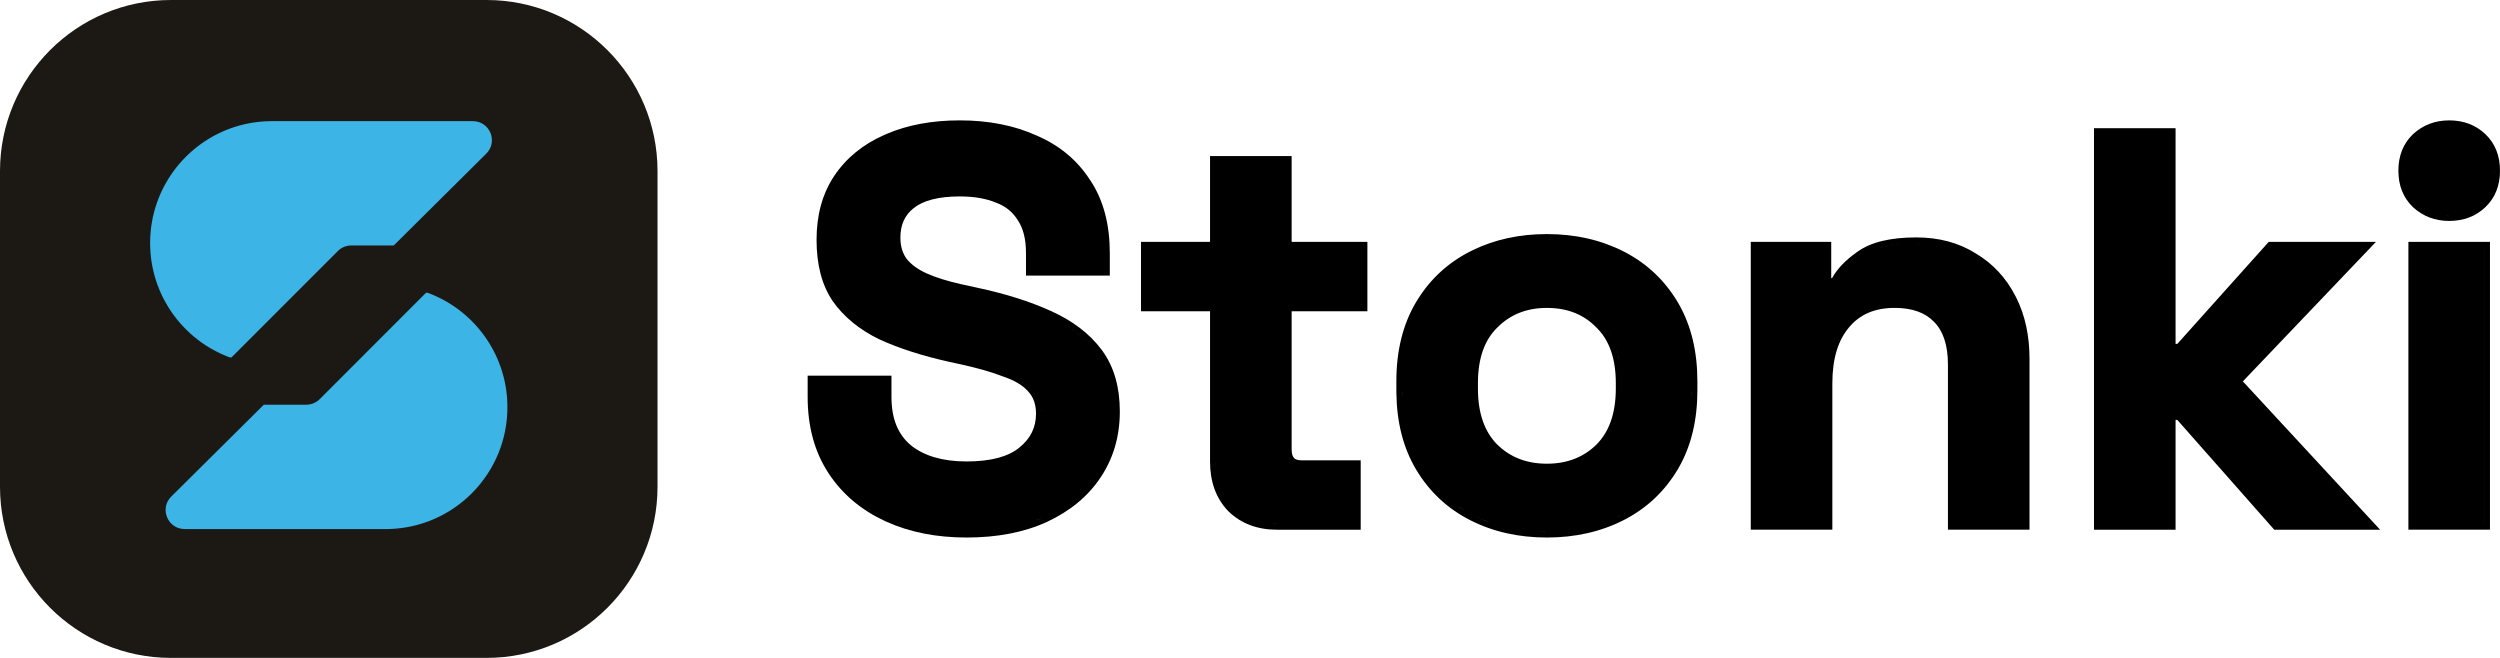 <svg width="114" height="30" viewBox="0 0 114 30" fill="none" xmlns="http://www.w3.org/2000/svg">
<path d="M0 7.803C0 3.494 3.492 0 7.799 0H22.184C26.491 0 29.983 3.494 29.983 7.803V22.197C29.983 26.506 26.491 30 22.184 30H7.799C3.492 30 0 26.506 0 22.197V7.803Z" fill="#1C1915"/>
<path d="M19.503 13.352L19.584 13.383L19.665 13.415L19.745 13.448L19.824 13.482L19.903 13.518L19.981 13.554L20.059 13.592L20.136 13.631L20.212 13.671L20.287 13.713L20.362 13.755L20.436 13.799L20.509 13.843L20.581 13.889L20.653 13.936L20.724 13.984L20.794 14.033L20.863 14.083L20.932 14.134L20.999 14.186L21.066 14.239L21.132 14.293L21.198 14.348L21.262 14.405L21.325 14.462L21.388 14.52L21.45 14.579L21.51 14.638L21.57 14.699L21.629 14.761L21.687 14.823L21.744 14.887L21.8 14.951L21.855 15.017L21.909 15.083L21.962 15.15L22.014 15.217L22.065 15.286L22.115 15.355L22.164 15.425L22.212 15.496L22.259 15.568L22.305 15.641L22.349 15.714L22.393 15.788L22.436 15.863L22.477 15.938L22.517 16.014L22.556 16.091L22.594 16.168L22.631 16.247L22.666 16.325L22.701 16.405L22.734 16.485L22.765 16.566L22.796 16.647L22.826 16.729L22.854 16.811L22.881 16.894L22.906 16.978L22.931 17.062L22.954 17.147L22.976 17.232L22.996 17.318L23.015 17.404L23.033 17.491L23.049 17.578L23.064 17.666L23.078 17.755L23.09 17.843L23.101 17.932L23.11 18.022L23.119 18.112L23.125 18.202L23.13 18.293L23.134 18.384L23.136 18.476L23.137 18.568L23.136 18.66L23.134 18.751L23.13 18.842L23.125 18.933L23.119 19.023L23.11 19.113L23.101 19.203L23.09 19.292L23.078 19.381L23.064 19.469L23.049 19.557L23.033 19.644L23.015 19.731L22.996 19.817L22.976 19.903L22.954 19.988L22.931 20.073L22.906 20.157L22.881 20.241L22.854 20.324L22.826 20.407L22.796 20.488L22.765 20.57L22.734 20.651L22.701 20.731L22.666 20.81L22.631 20.889L22.594 20.967L22.556 21.044L22.517 21.121L22.477 21.198L22.436 21.273L22.393 21.348L22.349 21.422L22.305 21.495L22.259 21.567L22.212 21.639L22.164 21.71L22.115 21.78L22.065 21.849L22.014 21.918L21.962 21.986L21.909 22.053L21.855 22.119L21.8 22.184L21.744 22.248L21.687 22.312L21.629 22.374L21.57 22.436L21.51 22.497L21.45 22.557L21.388 22.616L21.325 22.674L21.262 22.731L21.198 22.787L21.132 22.842L21.066 22.896L20.999 22.949L20.932 23.001L20.863 23.052L20.794 23.102L20.724 23.151L20.653 23.199L20.581 23.246L20.509 23.292L20.436 23.337L20.362 23.38L20.287 23.423L20.212 23.464L20.136 23.504L20.059 23.543L19.981 23.581L19.903 23.618L19.824 23.653L19.745 23.688L19.665 23.721L19.584 23.753L19.503 23.784L19.421 23.813L19.339 23.841L19.256 23.868L19.172 23.894L19.088 23.918L19.003 23.941L18.918 23.963L18.832 23.983L18.746 24.003L18.659 24.02L18.572 24.037L18.484 24.052L18.396 24.065L18.307 24.078L18.218 24.088L18.129 24.098L18.039 24.106L17.948 24.113L17.858 24.118L17.767 24.122L17.675 24.124L17.615 24.124L17.615 24.124L17.615 24.124H17.593L17.583 24.124L17.573 24.124H8.42C7.646 24.124 7.261 23.187 7.81 22.642L12.029 18.456C12.029 18.455 12.03 18.455 12.03 18.456L12.03 18.456C12.03 18.456 12.031 18.456 12.031 18.456C12.031 18.455 12.031 18.455 12.031 18.455H13.966C14.196 18.455 14.416 18.364 14.579 18.201L19.403 13.374C19.429 13.348 19.468 13.339 19.503 13.352Z" fill="#3CB4E5"/>
<path d="M10.48 16.297L10.399 16.267L10.318 16.235L10.238 16.201L10.159 16.167L10.08 16.131L10.002 16.095L9.925 16.057L9.848 16.018L9.772 15.978L9.696 15.936L9.622 15.894L9.548 15.85L9.475 15.806L9.402 15.76L9.33 15.713L9.26 15.665L9.189 15.616L9.12 15.566L9.052 15.515L8.984 15.463L8.917 15.41L8.851 15.356L8.786 15.3L8.721 15.244L8.658 15.187L8.595 15.129L8.534 15.07L8.473 15.011L8.413 14.95L8.354 14.888L8.296 14.825L8.239 14.762L8.183 14.698L8.128 14.632L8.074 14.566L8.021 14.499L7.969 14.432L7.918 14.363L7.868 14.294L7.819 14.224L7.771 14.153L7.724 14.081L7.678 14.008L7.634 13.935L7.59 13.861L7.548 13.787L7.506 13.711L7.466 13.635L7.427 13.558L7.389 13.481L7.353 13.403L7.317 13.324L7.283 13.244L7.25 13.164L7.218 13.083L7.187 13.002L7.158 12.92L7.129 12.838L7.102 12.755L7.077 12.671L7.052 12.587L7.029 12.502L7.008 12.417L6.987 12.331L6.968 12.245L6.95 12.158L6.934 12.07L6.919 11.983L6.905 11.895L6.893 11.806L6.882 11.717L6.873 11.627L6.865 11.537L6.858 11.447L6.853 11.356L6.849 11.265L6.847 11.173L6.846 11.081L6.847 10.989L6.849 10.898L6.853 10.807L6.858 10.716L6.865 10.626L6.873 10.536L6.882 10.446L6.893 10.357L6.905 10.268L6.919 10.18L6.934 10.092L6.95 10.005L6.968 9.918L6.987 9.832L7.008 9.746L7.029 9.661L7.052 9.576L7.077 9.492L7.102 9.408L7.129 9.325L7.158 9.242L7.187 9.161L7.218 9.079L7.25 8.998L7.283 8.918L7.317 8.839L7.353 8.76L7.389 8.682L7.427 8.604L7.466 8.528L7.506 8.452L7.548 8.376L7.59 8.301L7.634 8.228L7.678 8.154L7.724 8.082L7.771 8.01L7.819 7.939L7.868 7.869L7.918 7.8L7.969 7.731L8.021 7.663L8.074 7.596L8.128 7.53L8.183 7.465L8.239 7.401L8.296 7.337L8.354 7.275L8.413 7.213L8.473 7.152L8.534 7.092L8.595 7.033L8.658 6.975L8.721 6.918L8.786 6.862L8.851 6.807L8.917 6.753L8.984 6.7L9.052 6.648L9.12 6.597L9.189 6.547L9.26 6.498L9.33 6.45L9.402 6.403L9.475 6.357L9.548 6.312L9.622 6.269L9.696 6.226L9.772 6.185L9.848 6.145L9.925 6.106L10.002 6.068L10.08 6.031L10.159 5.996L10.238 5.961L10.318 5.928L10.399 5.896L10.48 5.865L10.562 5.836L10.645 5.808L10.728 5.781L10.811 5.755L10.895 5.731L10.98 5.708L11.065 5.686L11.151 5.666L11.237 5.647L11.324 5.629L11.411 5.612L11.499 5.597L11.587 5.584L11.676 5.571L11.765 5.561L11.855 5.551L11.944 5.543L12.035 5.536L12.126 5.531L12.217 5.528L12.308 5.525L12.368 5.525C12.368 5.525 12.368 5.525 12.368 5.525C12.368 5.525 12.368 5.525 12.368 5.525L21.563 5.525C22.337 5.525 22.723 6.462 22.173 7.007L17.954 11.194C17.954 11.194 17.953 11.194 17.953 11.194L17.953 11.193C17.953 11.193 17.952 11.193 17.952 11.194C17.952 11.194 17.952 11.194 17.952 11.194L16.017 11.194C15.787 11.194 15.567 11.285 15.405 11.448L10.58 16.275C10.554 16.301 10.515 16.31 10.48 16.297Z" fill="#3CB4E5"/>
<path d="M113.543 24.154H109.823V11.029H113.543V24.154ZM113.283 23.895H113.284V11.289H113.283V23.895ZM111.683 5.489C112.335 5.489 112.893 5.696 113.336 6.12C113.784 6.549 114 7.112 114 7.782C114 8.453 113.784 9.016 113.336 9.444C112.893 9.868 112.335 10.075 111.683 10.075C111.046 10.075 110.491 9.867 110.035 9.448L110.031 9.444C109.583 9.016 109.366 8.453 109.366 7.782C109.366 7.112 109.583 6.549 110.031 6.12L110.035 6.116C110.491 5.698 111.046 5.489 111.683 5.489ZM111.629 9.816H111.683C111.629 9.816 111.575 9.812 111.523 9.809C111.558 9.811 111.593 9.815 111.629 9.816ZM112.1 9.781C111.967 9.804 111.828 9.816 111.683 9.816C111.828 9.816 111.967 9.804 112.1 9.781ZM111.331 9.788C111.372 9.794 111.413 9.8 111.454 9.804C111.413 9.8 111.372 9.794 111.331 9.788ZM111.163 9.757C111.191 9.763 111.219 9.77 111.247 9.776C111.219 9.77 111.191 9.763 111.163 9.757ZM110.963 9.702C110.992 9.712 111.021 9.722 111.05 9.731C111.021 9.722 110.992 9.712 110.963 9.702ZM112.398 9.707C112.428 9.697 112.458 9.689 112.488 9.678C112.458 9.689 112.428 9.697 112.398 9.707ZM110.732 9.61C110.779 9.632 110.826 9.653 110.874 9.672C110.826 9.653 110.779 9.632 110.732 9.61ZM112.542 9.654C112.583 9.638 112.624 9.621 112.663 9.602C112.624 9.621 112.583 9.638 112.542 9.654ZM110.566 9.521C110.61 9.547 110.653 9.572 110.699 9.595C110.653 9.572 110.61 9.547 110.566 9.521ZM112.726 9.568C112.761 9.549 112.796 9.53 112.83 9.509C112.796 9.53 112.761 9.549 112.726 9.568ZM110.405 9.414C110.444 9.443 110.483 9.471 110.524 9.496C110.483 9.471 110.444 9.443 110.405 9.414ZM112.898 9.463C112.928 9.442 112.959 9.421 112.989 9.399C112.959 9.421 112.928 9.442 112.898 9.463ZM113.291 9.112C113.249 9.162 113.204 9.211 113.156 9.257C113.122 9.289 113.087 9.317 113.052 9.346C113.074 9.327 113.098 9.311 113.12 9.291L113.157 9.257C113.205 9.211 113.249 9.162 113.291 9.112ZM110.074 9.112C110.092 9.134 110.112 9.153 110.131 9.174C110.112 9.153 110.092 9.134 110.074 9.112ZM113.467 8.861C113.48 8.84 113.494 8.82 113.505 8.798C113.494 8.82 113.48 8.84 113.467 8.861ZM109.776 8.616C109.788 8.646 109.802 8.675 109.816 8.704C109.802 8.675 109.788 8.646 109.776 8.616ZM113.55 8.704C113.564 8.675 113.578 8.646 113.59 8.616C113.578 8.646 113.564 8.675 113.55 8.704ZM113.666 8.379C113.679 8.331 113.69 8.282 113.7 8.233C113.69 8.282 113.679 8.331 113.666 8.379ZM109.715 8.444C109.72 8.459 109.727 8.475 109.732 8.49C109.727 8.475 109.72 8.459 109.715 8.444ZM109.665 8.233C109.671 8.264 109.679 8.294 109.686 8.324C109.679 8.294 109.671 8.264 109.665 8.233ZM109.637 8.022C109.641 8.068 109.648 8.114 109.655 8.159C109.648 8.114 109.641 8.068 109.637 8.022ZM113.71 8.159C113.717 8.114 113.724 8.068 113.728 8.022C113.724 8.068 113.717 8.114 113.71 8.159ZM109.704 7.157C109.652 7.35 109.625 7.558 109.625 7.782L109.626 7.839C109.627 7.871 109.629 7.903 109.631 7.934C109.628 7.884 109.625 7.834 109.625 7.782C109.625 7.558 109.652 7.35 109.704 7.157ZM113.659 7.151C113.713 7.345 113.741 7.555 113.741 7.782C113.741 7.834 113.737 7.884 113.734 7.934C113.735 7.903 113.739 7.871 113.74 7.839L113.741 7.782C113.741 7.555 113.713 7.345 113.659 7.151ZM109.845 6.794C109.834 6.816 109.826 6.839 109.816 6.861C109.826 6.839 109.834 6.816 109.845 6.794ZM113.55 6.861C113.54 6.838 113.531 6.816 113.52 6.794C113.531 6.816 113.54 6.838 113.55 6.861ZM109.947 6.622C109.927 6.652 109.909 6.683 109.891 6.714C109.909 6.683 109.927 6.652 109.947 6.622ZM113.474 6.714C113.456 6.683 113.438 6.652 113.418 6.622C113.438 6.652 113.456 6.683 113.474 6.714ZM110.059 6.471C110.035 6.5 110.013 6.53 109.991 6.561C110.013 6.53 110.035 6.5 110.059 6.471ZM113.374 6.561C113.352 6.53 113.33 6.5 113.306 6.471C113.33 6.5 113.352 6.53 113.374 6.561ZM113.156 6.309C113.187 6.339 113.216 6.371 113.245 6.402C113.227 6.383 113.21 6.363 113.192 6.344L113.157 6.309C113.109 6.263 113.058 6.22 113.007 6.18C113.058 6.22 113.108 6.263 113.156 6.309ZM110.174 6.344C110.158 6.36 110.144 6.378 110.128 6.395C110.151 6.37 110.174 6.344 110.199 6.319L110.174 6.344ZM112.779 6.026C112.745 6.006 112.713 5.986 112.678 5.969C112.713 5.986 112.745 6.006 112.779 6.026ZM112.609 5.939C112.577 5.924 112.546 5.908 112.513 5.896C112.546 5.908 112.577 5.924 112.609 5.939ZM112.42 5.864C112.385 5.853 112.351 5.84 112.315 5.83C112.351 5.84 112.385 5.853 112.42 5.864ZM112.259 5.818C112.215 5.807 112.171 5.796 112.126 5.788C112.171 5.796 112.215 5.807 112.259 5.818ZM112.01 5.772C111.984 5.768 111.958 5.764 111.932 5.762C111.958 5.764 111.984 5.768 112.01 5.772ZM111.799 5.753C111.779 5.752 111.759 5.751 111.739 5.75L111.683 5.749L111.799 5.753ZM113.311 9.087C113.345 9.046 113.377 9.005 113.407 8.961C113.377 9.005 113.345 9.046 113.311 9.087ZM109.958 8.961C109.965 8.971 109.973 8.98 109.98 8.989C109.973 8.98 109.965 8.971 109.958 8.961ZM113.608 8.567C113.625 8.52 113.642 8.473 113.656 8.424C113.642 8.473 113.625 8.52 113.608 8.567ZM113.651 7.128C113.635 7.074 113.618 7.021 113.598 6.97C113.618 7.021 113.635 7.074 113.651 7.128Z" fill="black"/>
<path d="M99.206 15.68H99.287L103.453 11.03H108.342L102.274 17.391L108.532 24.155H103.706L99.286 19.149H99.206V24.155H95.486V5.845H99.206V15.68Z" fill="black"/>
<path d="M87.384 10.826C88.406 10.826 89.31 11.064 90.084 11.55C90.871 12.016 91.48 12.67 91.907 13.507L91.947 13.585C92.349 14.39 92.546 15.322 92.546 16.372V24.154H88.826V16.626C88.826 15.718 88.6 15.084 88.192 14.676L88.188 14.672C87.793 14.263 87.21 14.04 86.394 14.04C85.477 14.04 84.794 14.345 84.309 14.937L84.307 14.938C83.817 15.52 83.555 16.359 83.555 17.49V24.154H79.835V11.029H83.504V12.682H83.542C83.774 12.261 84.147 11.874 84.642 11.521L84.696 11.482C85.319 11.031 86.23 10.826 87.384 10.826ZM88.541 14.681C88.608 14.766 88.668 14.858 88.722 14.955C88.647 14.819 88.56 14.695 88.461 14.583L88.541 14.681ZM83.887 12.616C83.851 12.669 83.817 12.723 83.786 12.777L83.888 12.616C83.924 12.563 83.963 12.51 84.005 12.457L83.887 12.616ZM84.952 11.622C84.915 11.646 84.88 11.671 84.845 11.696L84.953 11.622C84.99 11.598 85.028 11.576 85.068 11.554L84.952 11.622ZM89.542 11.55C89.49 11.524 89.438 11.498 89.385 11.475C89.438 11.498 89.49 11.524 89.542 11.55ZM89.308 11.444C89.235 11.415 89.163 11.384 89.088 11.358C89.163 11.384 89.235 11.415 89.308 11.444ZM86.587 11.124C86.216 11.162 85.885 11.229 85.595 11.324L85.899 11.239C86.216 11.163 86.574 11.115 86.973 11.096L86.587 11.124ZM88.967 11.32C88.906 11.301 88.846 11.281 88.784 11.264C88.846 11.281 88.906 11.301 88.967 11.32ZM88.612 11.223C88.564 11.212 88.516 11.199 88.468 11.19C88.516 11.199 88.564 11.212 88.612 11.223ZM88.279 11.157C88.231 11.15 88.183 11.141 88.135 11.135C88.183 11.141 88.231 11.15 88.279 11.157ZM87.927 11.112C87.884 11.108 87.841 11.104 87.797 11.101C87.841 11.104 87.884 11.108 87.927 11.112ZM87.588 11.092C87.551 11.091 87.513 11.088 87.476 11.087L87.385 11.086C87.453 11.086 87.521 11.09 87.588 11.092Z" fill="black"/>
<path d="M70.537 10.674C71.826 10.674 72.993 10.936 74.033 11.465L74.13 11.515C75.127 12.043 75.919 12.798 76.501 13.774L76.557 13.87C77.123 14.864 77.401 16.04 77.401 17.389V17.796C77.401 19.145 77.123 20.322 76.557 21.315L76.501 21.41C75.919 22.386 75.127 23.141 74.13 23.67L74.033 23.72C72.993 24.249 71.826 24.511 70.537 24.511C69.248 24.511 68.081 24.249 67.041 23.72C65.998 23.189 65.175 22.418 64.574 21.41C63.989 20.428 63.693 19.264 63.675 17.926L63.674 17.796V17.389C63.674 15.996 63.97 14.788 64.574 13.774L64.631 13.681C65.226 12.719 66.031 11.979 67.041 11.465L67.14 11.416C68.154 10.92 69.288 10.674 70.537 10.674ZM70.42 24.25L70.537 24.251C70.421 24.251 70.306 24.245 70.192 24.241C70.268 24.244 70.344 24.249 70.42 24.25ZM70.537 24.251C70.693 24.251 70.847 24.246 70.999 24.238C70.847 24.246 70.693 24.251 70.537 24.251ZM69.771 24.214C69.862 24.222 69.952 24.23 70.044 24.235C69.952 24.23 69.862 24.222 69.771 24.214ZM71.029 24.235C71.168 24.228 71.305 24.217 71.44 24.203C71.305 24.217 71.168 24.228 71.029 24.235ZM69.377 24.17C69.441 24.179 69.506 24.189 69.571 24.196C69.506 24.189 69.441 24.179 69.377 24.17ZM71.585 24.184C71.683 24.172 71.781 24.161 71.877 24.145C71.781 24.161 71.683 24.172 71.585 24.184ZM68.887 24.086C68.972 24.104 69.058 24.121 69.145 24.136C69.058 24.121 68.972 24.104 68.887 24.086ZM71.994 24.123C72.101 24.104 72.207 24.084 72.311 24.061C72.207 24.084 72.101 24.104 71.994 24.123ZM68.496 23.993C68.575 24.014 68.653 24.036 68.733 24.055C68.653 24.036 68.575 24.014 68.496 23.993ZM72.433 24.03C72.52 24.009 72.607 23.988 72.693 23.964C72.607 23.988 72.52 24.009 72.433 24.03ZM68.016 23.849C68.115 23.882 68.213 23.916 68.313 23.945C68.213 23.916 68.115 23.882 68.016 23.849ZM72.89 23.903C72.967 23.879 73.043 23.855 73.119 23.828C73.043 23.855 72.967 23.879 72.89 23.903ZM67.527 23.662C67.658 23.719 67.791 23.77 67.926 23.818C67.663 23.724 67.407 23.614 67.159 23.488L67.527 23.662ZM73.238 23.783C73.325 23.75 73.411 23.718 73.496 23.682C73.411 23.718 73.325 23.751 73.238 23.783ZM73.675 23.601C73.723 23.578 73.773 23.559 73.821 23.535L73.899 23.495C73.826 23.532 73.75 23.566 73.675 23.601ZM74.126 23.372C74.175 23.345 74.225 23.319 74.272 23.291C74.225 23.319 74.175 23.345 74.126 23.372ZM65.534 22.267C65.901 22.665 66.322 23.004 66.795 23.287L66.45 23.064C66.003 22.753 65.609 22.385 65.269 21.959L65.534 22.267ZM74.489 23.152C74.53 23.125 74.571 23.1 74.611 23.072C74.571 23.1 74.53 23.125 74.489 23.152ZM74.759 22.963C74.818 22.919 74.878 22.876 74.936 22.83C74.878 22.876 74.818 22.919 74.759 22.963ZM75.078 22.708C75.133 22.66 75.189 22.614 75.242 22.564C75.189 22.614 75.133 22.66 75.078 22.708ZM75.364 22.444C75.417 22.392 75.471 22.34 75.521 22.286C75.471 22.34 75.417 22.392 75.364 22.444ZM75.666 22.122C75.704 22.079 75.742 22.036 75.778 21.991C75.742 22.036 75.704 22.079 75.666 22.122ZM75.897 21.836C75.941 21.778 75.985 21.72 76.027 21.66C75.985 21.72 75.941 21.778 75.897 21.836ZM76.381 21.095C76.347 21.156 76.313 21.217 76.277 21.277C76.23 21.356 76.179 21.431 76.129 21.507C76.159 21.46 76.193 21.415 76.223 21.367L76.277 21.277C76.313 21.217 76.347 21.156 76.381 21.095ZM71.57 21.272C71.534 21.282 71.497 21.291 71.46 21.3C71.552 21.278 71.642 21.253 71.729 21.224L71.57 21.272ZM64.598 20.912C64.66 21.037 64.726 21.159 64.797 21.277L64.692 21.094C64.66 21.034 64.628 20.973 64.598 20.912ZM70.537 14.041C69.618 14.041 68.874 14.339 68.283 14.93L68.28 14.933C67.702 15.496 67.394 16.326 67.394 17.465V17.72C67.394 18.857 67.701 19.697 68.281 20.278C68.871 20.853 69.616 21.144 70.537 21.145C71.458 21.145 72.203 20.853 72.793 20.278C73.373 19.697 73.68 18.857 73.681 17.72V17.465C73.68 16.362 73.392 15.548 72.848 14.986L72.789 14.928C72.217 14.34 71.475 14.041 70.537 14.041ZM72.461 20.875C72.415 20.904 72.37 20.933 72.323 20.96L72.462 20.875C72.507 20.846 72.552 20.815 72.596 20.783L72.461 20.875ZM68.443 20.757C68.476 20.781 68.509 20.804 68.543 20.827C68.509 20.804 68.476 20.781 68.443 20.757ZM73.144 20.278C73.09 20.342 73.035 20.405 72.975 20.464C72.895 20.542 72.812 20.616 72.727 20.684L72.853 20.578C72.895 20.541 72.935 20.503 72.975 20.464C73.035 20.405 73.09 20.342 73.144 20.278ZM68.176 20.535C68.211 20.567 68.247 20.599 68.283 20.63C68.247 20.599 68.211 20.567 68.176 20.535ZM76.632 20.571C76.638 20.557 76.644 20.543 76.649 20.529C76.644 20.543 76.638 20.557 76.632 20.571ZM64.279 20.133C64.283 20.144 64.287 20.155 64.291 20.167C64.287 20.155 64.283 20.144 64.279 20.133ZM76.784 20.167C76.788 20.156 76.79 20.145 76.794 20.134C76.79 20.145 76.788 20.156 76.784 20.167ZM73.443 19.852C73.397 19.931 73.349 20.007 73.297 20.081C73.349 20.007 73.397 19.931 73.443 19.852ZM67.526 19.656C67.576 19.757 67.63 19.855 67.688 19.948C67.63 19.855 67.576 19.758 67.526 19.656ZM64.158 19.716C64.163 19.735 64.169 19.754 64.174 19.773C64.169 19.754 64.163 19.735 64.158 19.716ZM77 19.338C77.004 19.319 77.007 19.3 77.011 19.281C77.007 19.3 77.004 19.319 77 19.338ZM64.064 19.285C64.067 19.301 64.07 19.318 64.073 19.334C64.07 19.318 64.067 19.301 64.064 19.285ZM73.825 18.847C73.803 18.945 73.778 19.041 73.75 19.135C73.778 19.041 73.803 18.945 73.825 18.847ZM63.993 18.817C64.004 18.909 64.019 18.999 64.033 19.089C64.019 18.999 64.004 18.909 63.993 18.817ZM77.048 19.045C77.059 18.97 77.072 18.894 77.081 18.817C77.072 18.894 77.059 18.97 77.048 19.045ZM63.952 18.354C63.956 18.422 63.963 18.49 63.969 18.558C63.963 18.49 63.956 18.422 63.952 18.354ZM77.109 18.517C77.114 18.462 77.12 18.407 77.123 18.351C77.12 18.407 77.114 18.462 77.109 18.517ZM73.919 18.223C73.933 18.061 73.941 17.893 73.941 17.72V17.465C73.941 17.242 73.93 17.03 73.907 16.827V16.828C73.93 17.03 73.94 17.243 73.94 17.465V17.72L73.939 17.83C73.937 17.965 73.93 18.095 73.919 18.223ZM63.934 17.922C63.935 17.984 63.939 18.046 63.941 18.107C63.938 18.005 63.934 17.901 63.934 17.796L63.934 17.922ZM77.133 18.107C77.135 18.046 77.14 17.984 77.141 17.922V17.83C77.14 17.923 77.136 18.016 77.133 18.107ZM67.147 17.058C67.152 16.984 67.158 16.912 67.166 16.841C67.158 16.912 67.152 16.984 67.147 17.058ZM63.946 16.895L63.947 16.89C63.948 16.869 63.952 16.848 63.953 16.827C63.952 16.85 63.947 16.872 63.946 16.895ZM77.073 16.318C77.058 16.198 77.042 16.079 77.021 15.963C77.042 16.079 77.058 16.198 77.073 16.318ZM67.308 16.104C67.276 16.215 67.249 16.329 67.225 16.447C67.249 16.329 67.276 16.215 67.308 16.104ZM73.699 15.896C73.76 16.066 73.809 16.246 73.847 16.436L73.806 16.249C73.775 16.127 73.74 16.009 73.699 15.895V15.896ZM64.053 15.962C64.038 16.046 64.027 16.132 64.015 16.219C64.027 16.132 64.038 16.046 64.053 15.962ZM64.141 15.533C64.137 15.553 64.132 15.573 64.128 15.593C64.132 15.573 64.137 15.553 64.141 15.533ZM73.397 15.268C73.428 15.316 73.457 15.366 73.484 15.416L73.398 15.268C73.368 15.22 73.336 15.174 73.304 15.128L73.397 15.268ZM64.261 15.108C64.253 15.133 64.246 15.159 64.238 15.184C64.246 15.159 64.253 15.133 64.261 15.108ZM76.828 15.156C76.825 15.147 76.822 15.137 76.819 15.128C76.822 15.137 76.825 15.147 76.828 15.156ZM64.409 14.693C64.398 14.721 64.388 14.748 64.377 14.776C64.388 14.748 64.398 14.721 64.409 14.693ZM76.696 14.774C76.686 14.747 76.676 14.72 76.665 14.693C76.676 14.72 76.686 14.747 76.696 14.774ZM72.739 14.525C72.821 14.594 72.899 14.668 72.975 14.746L72.856 14.629C72.818 14.593 72.779 14.559 72.739 14.525ZM64.487 14.508C64.47 14.546 64.454 14.584 64.438 14.623C64.454 14.584 64.47 14.546 64.487 14.508ZM76.636 14.623C76.621 14.587 76.606 14.55 76.59 14.515C76.606 14.55 76.621 14.587 76.636 14.623ZM64.578 14.312C64.561 14.347 64.545 14.383 64.528 14.418C64.545 14.383 64.561 14.347 64.578 14.312ZM72.227 14.177C72.315 14.225 72.402 14.276 72.485 14.333C72.402 14.276 72.315 14.225 72.227 14.177ZM68.752 14.236C68.705 14.264 68.659 14.293 68.613 14.323C68.704 14.263 68.798 14.207 68.894 14.157L68.752 14.236ZM64.666 14.139C64.653 14.163 64.641 14.188 64.629 14.212C64.641 14.188 64.653 14.163 64.666 14.139ZM76.44 14.203C76.423 14.169 76.405 14.134 76.387 14.101C76.405 14.134 76.423 14.169 76.44 14.203ZM71.8 13.985C71.755 13.969 71.709 13.955 71.663 13.94C71.709 13.955 71.755 13.969 71.8 13.985ZM76.343 14.021C76.339 14.014 76.335 14.006 76.331 13.999L76.277 13.907L76.343 14.021ZM70.177 13.795C70.118 13.8 70.06 13.807 70.003 13.814L70.177 13.796C70.236 13.791 70.295 13.787 70.355 13.784L70.177 13.795ZM65.516 12.935C65.497 12.956 65.481 12.98 65.462 13.001C65.481 12.98 65.497 12.956 65.516 12.935ZM75.613 13.001C75.594 12.98 75.577 12.957 75.558 12.937C75.577 12.957 75.594 12.98 75.613 13.001ZM65.8 12.648C65.759 12.687 65.721 12.729 65.681 12.77C65.721 12.729 65.759 12.687 65.8 12.648ZM75.394 12.77C75.354 12.729 75.315 12.688 75.273 12.648C75.315 12.688 75.354 12.729 75.394 12.77ZM66.098 12.387C66.046 12.429 65.996 12.474 65.946 12.518C65.996 12.474 66.046 12.429 66.098 12.387ZM75.079 12.476C75.047 12.449 75.016 12.419 74.983 12.393C75.016 12.419 75.047 12.449 75.079 12.476ZM66.419 12.143C66.362 12.183 66.307 12.225 66.252 12.268C66.307 12.225 66.362 12.183 66.419 12.143ZM74.785 12.24C74.744 12.21 74.705 12.178 74.663 12.148C74.705 12.178 74.744 12.21 74.785 12.24ZM66.757 11.921C66.695 11.959 66.635 11.999 66.575 12.039C66.635 11.999 66.695 11.959 66.757 11.921ZM74.487 12.03C74.431 11.993 74.375 11.956 74.317 11.921C74.375 11.956 74.431 11.993 74.487 12.03ZM67.066 11.745C67.024 11.768 66.982 11.793 66.94 11.816C67.013 11.776 67.085 11.734 67.159 11.696L67.066 11.745ZM74.134 11.816C74.092 11.793 74.051 11.768 74.009 11.745L73.932 11.705C74 11.74 74.067 11.779 74.134 11.816ZM73.315 11.431C73.261 11.409 73.208 11.387 73.153 11.367C73.208 11.387 73.261 11.409 73.315 11.431ZM72.955 11.302C72.892 11.281 72.829 11.258 72.765 11.239C72.829 11.258 72.892 11.281 72.955 11.302ZM72.561 11.185C72.488 11.166 72.414 11.147 72.34 11.13C72.414 11.147 72.488 11.166 72.561 11.185ZM72.178 11.097C72.096 11.08 72.014 11.062 71.931 11.048C72.014 11.062 72.096 11.08 72.178 11.097ZM71.697 11.014C71.632 11.005 71.567 10.995 71.502 10.987C71.567 10.995 71.632 11.005 71.697 11.014ZM71.266 10.967C71.194 10.961 71.122 10.953 71.05 10.949C71.122 10.953 71.194 10.961 71.266 10.967ZM70.841 10.941C70.779 10.939 70.717 10.935 70.654 10.934H70.573C70.663 10.935 70.752 10.938 70.841 10.941ZM64.425 20.529C64.435 20.555 64.446 20.579 64.457 20.604C64.446 20.579 64.435 20.555 64.425 20.529ZM64.506 20.719C64.517 20.744 64.53 20.77 64.542 20.795C64.53 20.77 64.517 20.744 64.506 20.719ZM68.347 20.683C68.378 20.708 68.411 20.733 68.443 20.757C68.411 20.733 68.378 20.708 68.347 20.683ZM73.837 18.795C73.847 18.749 73.855 18.702 73.863 18.654C73.855 18.702 73.847 18.749 73.837 18.795ZM73.901 18.398C73.907 18.354 73.911 18.31 73.915 18.265C73.911 18.31 73.907 18.354 73.901 18.398ZM77.105 16.628C77.099 16.556 77.095 16.484 77.087 16.413C77.095 16.484 77.099 16.556 77.105 16.628ZM67.358 15.946C67.341 15.998 67.323 16.051 67.308 16.104C67.323 16.051 67.341 15.998 67.358 15.946ZM71.92 14.031C71.88 14.015 71.84 14 71.8 13.985C71.84 14 71.88 14.015 71.92 14.031ZM65.256 13.242C65.24 13.262 65.226 13.283 65.21 13.304C65.226 13.283 65.24 13.262 65.256 13.242Z" fill="black"/>
<path d="M58.899 11.029H62.353V14.193H58.899V20.489C58.899 20.707 58.95 20.823 59.007 20.884C59.06 20.941 59.158 20.991 59.35 20.991H62.048V24.155H58.232C57.345 24.155 56.599 23.881 56.019 23.319L56.013 23.313C55.45 22.731 55.178 21.967 55.178 21.049V14.193H52.029V11.029H55.178V7.116H58.899V11.029ZM58.155 23.894H58.232C58.16 23.894 58.088 23.889 58.018 23.886C58.063 23.888 58.109 23.893 58.155 23.894ZM55.439 21.129C55.44 21.165 55.443 21.2 55.445 21.235C55.442 21.174 55.438 21.112 55.438 21.049L55.439 21.129ZM62.092 13.932H62.093V11.29H62.092V13.932Z" fill="black"/>
<path d="M43.769 5.489C45.069 5.489 46.232 5.715 47.253 6.173C48.293 6.615 49.111 7.289 49.698 8.195L49.755 8.28C50.328 9.166 50.607 10.259 50.607 11.544V12.567H46.785V11.544C46.785 10.899 46.656 10.412 46.423 10.062L46.419 10.057L46.416 10.051C46.194 9.681 45.87 9.412 45.43 9.245L45.426 9.244L45.422 9.242C44.97 9.055 44.42 8.957 43.769 8.957C42.778 8.957 42.094 9.149 41.67 9.486L41.669 9.487C41.264 9.805 41.058 10.243 41.058 10.832C41.058 11.226 41.155 11.541 41.336 11.794C41.54 12.055 41.847 12.285 42.274 12.475C42.682 12.656 43.205 12.82 43.846 12.964L43.976 12.992H43.977L44.559 13.119C45.842 13.393 46.961 13.745 47.913 14.178C48.894 14.616 49.669 15.2 50.225 15.936L50.276 16.007C50.807 16.745 51.064 17.669 51.064 18.761C51.064 19.892 50.772 20.9 50.183 21.777V21.777C49.611 22.636 48.792 23.309 47.739 23.8H47.738L47.737 23.801C46.697 24.277 45.474 24.511 44.074 24.511C42.715 24.511 41.5 24.274 40.434 23.796L40.332 23.749C39.275 23.255 38.434 22.55 37.818 21.635L37.76 21.545C37.135 20.581 36.829 19.429 36.829 18.101V17.129H40.651V18.101C40.651 19.11 40.961 19.831 41.545 20.312C42.145 20.789 42.979 21.042 44.074 21.042C45.199 21.042 45.983 20.818 46.475 20.415L46.477 20.412C46.993 20.002 47.242 19.492 47.242 18.863C47.242 18.426 47.116 18.095 46.882 17.847L46.879 17.844L46.877 17.841C46.645 17.58 46.283 17.354 45.767 17.177L45.763 17.176L45.758 17.174C45.249 16.977 44.619 16.794 43.865 16.626L43.282 16.499H43.281C42.049 16.225 40.98 15.881 40.079 15.465L40.076 15.464L40.073 15.462C39.177 15.022 38.471 14.445 37.968 13.726L37.967 13.724L37.966 13.723C37.471 12.99 37.235 12.053 37.235 10.934C37.235 9.808 37.5 8.832 38.041 8.02V8.019H38.042C38.596 7.196 39.364 6.572 40.336 6.148L40.429 6.107C41.395 5.693 42.511 5.489 43.769 5.489ZM47.247 23.725C47.312 23.7 47.377 23.674 47.44 23.648L47.535 23.607C47.441 23.648 47.345 23.687 47.247 23.725ZM40.558 23.567C40.552 23.564 40.547 23.561 40.541 23.559L40.537 23.558C40.544 23.561 40.551 23.564 40.558 23.567ZM40.344 23.467L40.441 23.514C40.392 23.491 40.344 23.466 40.296 23.443C40.312 23.451 40.328 23.459 40.344 23.467ZM40.248 23.419C40.264 23.427 40.28 23.435 40.296 23.443C40.248 23.419 40.2 23.394 40.152 23.369L40.248 23.419ZM47.501 18.772L47.499 18.727C47.497 18.697 47.492 18.667 47.489 18.638C47.493 18.682 47.499 18.726 47.501 18.772ZM47.489 18.638C47.486 18.61 47.484 18.582 47.48 18.555C47.484 18.582 47.486 18.61 47.489 18.638ZM47.48 18.555C47.475 18.517 47.468 18.481 47.461 18.445C47.468 18.481 47.475 18.517 47.48 18.555ZM47.461 18.445C47.457 18.426 47.455 18.407 47.451 18.389L47.442 18.35C47.45 18.381 47.455 18.413 47.461 18.445ZM47.432 18.31L47.42 18.272C47.416 18.261 47.412 18.25 47.408 18.238C47.416 18.262 47.425 18.285 47.432 18.31ZM47.408 18.238C47.403 18.224 47.4 18.209 47.395 18.195L47.381 18.158C47.391 18.184 47.399 18.212 47.408 18.238ZM47.019 17.611C46.983 17.574 46.944 17.538 46.904 17.503L46.874 17.477C46.925 17.52 46.974 17.565 47.019 17.611ZM46.601 17.279C46.588 17.271 46.575 17.263 46.562 17.255L46.524 17.233C46.55 17.248 46.576 17.263 46.601 17.279ZM49.968 16.029L49.916 15.964C49.899 15.943 49.881 15.923 49.863 15.902C49.898 15.944 49.934 15.986 49.968 16.029ZM49.863 15.902C49.846 15.882 49.829 15.86 49.81 15.839L49.756 15.777C49.793 15.818 49.828 15.861 49.863 15.902ZM41.636 15.788C41.734 15.82 41.834 15.851 41.935 15.881C41.8 15.84 41.667 15.799 41.537 15.756L41.636 15.788ZM49.584 15.597L49.524 15.539C49.498 15.514 49.469 15.489 49.441 15.464C49.489 15.508 49.538 15.551 49.584 15.597ZM49.441 15.464C49.405 15.431 49.369 15.398 49.332 15.365C49.369 15.398 49.405 15.431 49.441 15.464ZM49.332 15.365C49.299 15.337 49.266 15.31 49.232 15.282C49.266 15.31 49.299 15.337 49.332 15.365ZM39.826 15.036C39.943 15.103 40.063 15.168 40.188 15.229C40.242 15.254 40.298 15.279 40.355 15.304L40.439 15.341C40.354 15.304 40.27 15.267 40.188 15.229C40.063 15.168 39.943 15.103 39.826 15.036ZM49.232 15.282C49.201 15.257 49.171 15.23 49.14 15.205L49.071 15.152C49.127 15.194 49.179 15.239 49.232 15.282ZM49.001 15.101L48.931 15.049C48.903 15.029 48.874 15.011 48.846 14.991C48.898 15.027 48.95 15.063 49.001 15.101ZM39.777 15.009C39.793 15.018 39.81 15.027 39.826 15.036C39.81 15.027 39.793 15.018 39.777 15.009ZM39.708 14.968C39.731 14.982 39.754 14.995 39.777 15.009C39.754 14.995 39.731 14.982 39.708 14.968ZM48.846 14.991C48.825 14.978 48.806 14.963 48.785 14.949L48.71 14.901C48.756 14.93 48.801 14.961 48.846 14.991ZM39.583 14.891C39.624 14.917 39.666 14.943 39.708 14.968C39.666 14.943 39.624 14.917 39.583 14.891ZM39.468 14.816C39.506 14.841 39.544 14.866 39.583 14.891C39.544 14.866 39.506 14.841 39.468 14.816ZM42.347 12.788C42.356 12.792 42.366 12.795 42.376 12.799C42.364 12.794 42.352 12.79 42.341 12.785L42.347 12.788ZM41.565 12.369L41.632 12.417C41.6 12.396 41.571 12.372 41.541 12.35C41.549 12.356 41.557 12.363 41.565 12.369ZM41.502 12.322C41.514 12.331 41.528 12.34 41.541 12.35C41.507 12.324 41.472 12.299 41.44 12.272L41.502 12.322ZM41.353 12.195L41.382 12.221C41.355 12.197 41.33 12.173 41.306 12.149C41.322 12.164 41.337 12.18 41.353 12.195ZM41.274 12.118C41.285 12.129 41.295 12.138 41.306 12.149C41.291 12.134 41.276 12.12 41.262 12.105L41.274 12.118ZM37.496 10.832L37.495 10.934C37.495 10.892 37.496 10.85 37.497 10.809C37.497 10.817 37.496 10.824 37.496 10.832ZM46.902 10.48L46.887 10.432C46.881 10.416 46.876 10.4 46.87 10.385C46.881 10.416 46.892 10.447 46.902 10.48ZM46.853 10.338L46.836 10.292C46.83 10.277 46.823 10.262 46.816 10.247C46.829 10.277 46.842 10.307 46.853 10.338ZM41.422 9.354C41.4 9.373 41.379 9.392 41.358 9.412C41.38 9.392 41.401 9.372 41.424 9.353L41.422 9.354ZM49.001 7.71C48.945 7.648 48.888 7.587 48.829 7.529L48.763 7.462C48.845 7.542 48.924 7.625 49.001 7.71ZM48.407 7.152L48.332 7.093C48.323 7.086 48.314 7.08 48.306 7.073C48.34 7.099 48.374 7.125 48.407 7.152ZM48.306 7.073C48.289 7.061 48.273 7.048 48.256 7.035L48.178 6.98C48.221 7.01 48.264 7.042 48.306 7.073ZM47.855 6.77L47.772 6.72C47.739 6.701 47.704 6.684 47.671 6.665C47.733 6.699 47.795 6.734 47.855 6.77ZM47.671 6.665C47.635 6.645 47.598 6.626 47.562 6.607C47.598 6.626 47.635 6.645 47.671 6.665ZM47.562 6.607C47.51 6.58 47.458 6.554 47.405 6.529C47.458 6.554 47.51 6.58 47.562 6.607ZM47.405 6.529C47.381 6.517 47.357 6.504 47.332 6.492L47.24 6.45C47.296 6.475 47.351 6.502 47.405 6.529ZM40.531 6.346L40.441 6.385C40.505 6.357 40.57 6.331 40.635 6.305C40.6 6.319 40.565 6.331 40.531 6.346ZM46.876 6.296L46.961 6.33C46.93 6.318 46.899 6.304 46.868 6.292C46.871 6.293 46.873 6.295 46.876 6.296ZM40.873 6.211C40.792 6.24 40.713 6.273 40.635 6.305C40.713 6.273 40.792 6.24 40.873 6.211ZM40.987 6.173C40.949 6.186 40.911 6.197 40.873 6.211C40.911 6.197 40.949 6.186 40.987 6.173ZM41.183 6.107C41.117 6.127 41.052 6.151 40.987 6.173C41.084 6.14 41.181 6.106 41.28 6.077L41.183 6.107Z" fill="black"/>
</svg>
